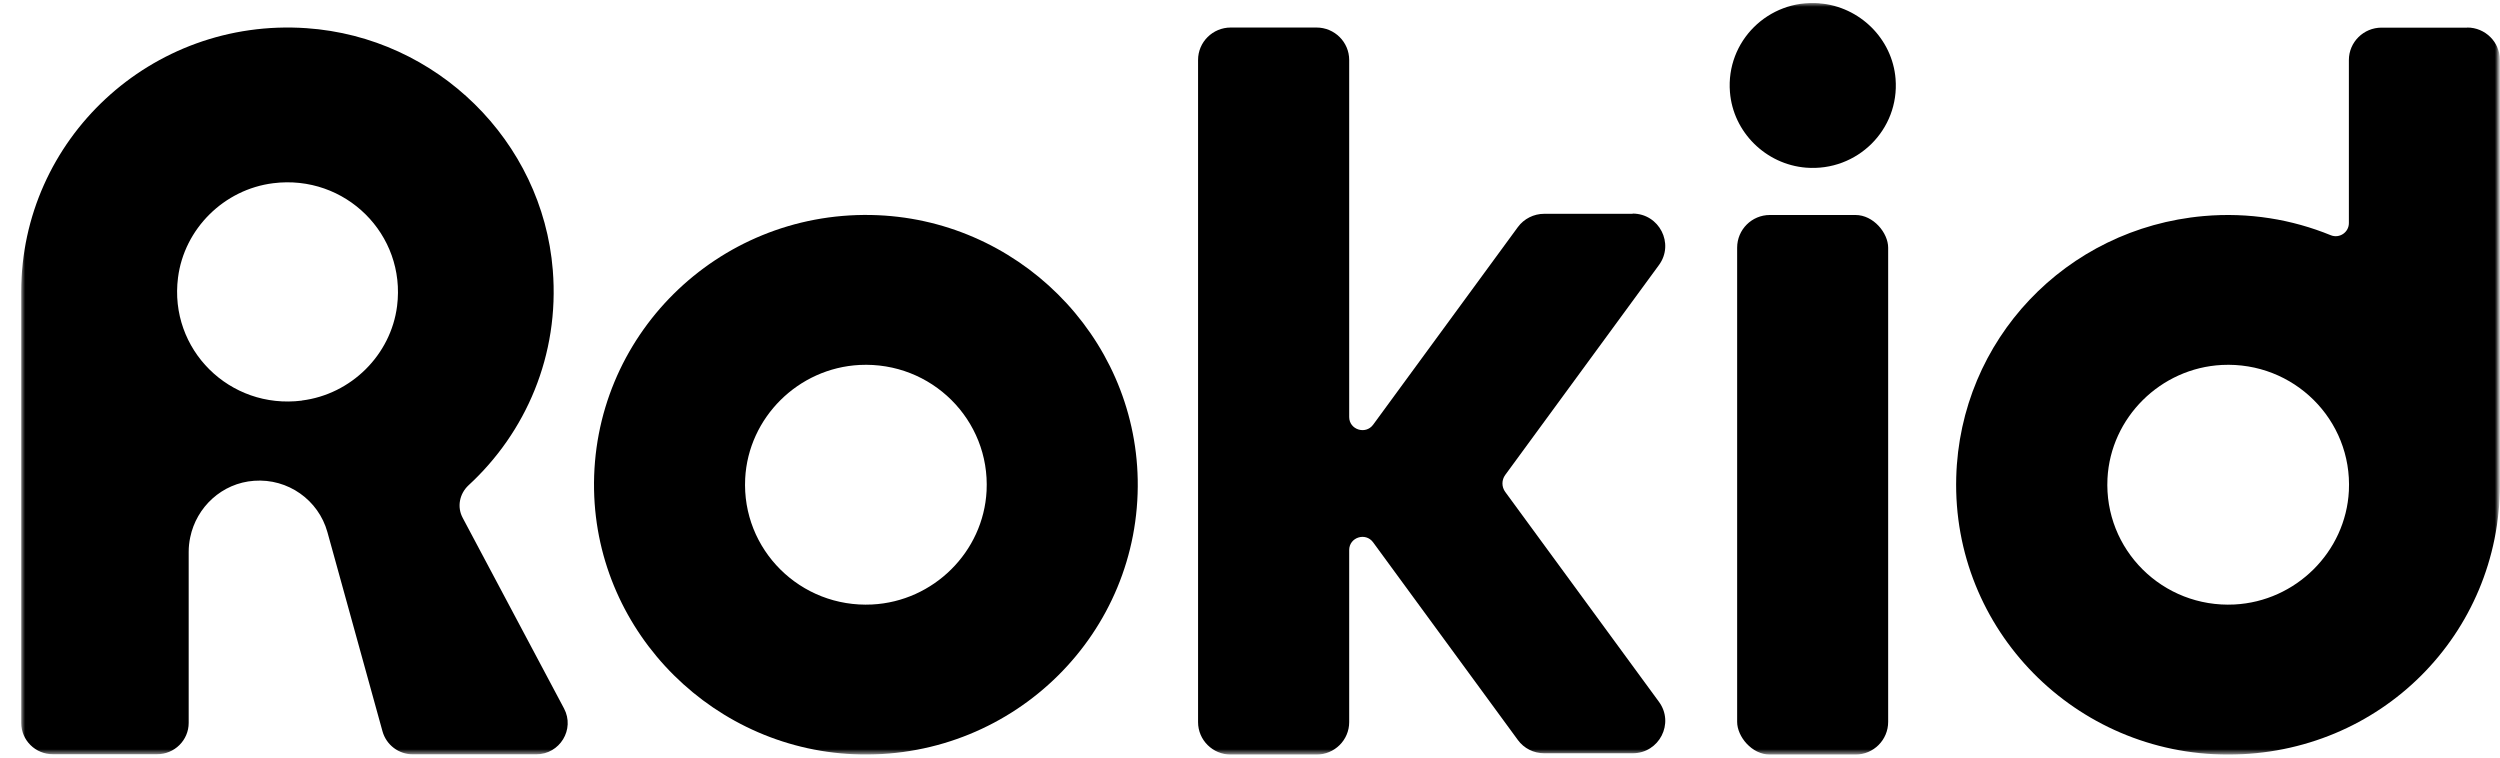 <?xml version="1.0" encoding="UTF-8"?>
<svg width="330px" height="100px" viewBox="0 0 330 100" version="1.1" xmlns="http://www.w3.org/2000/svg" xmlns:xlink="http://www.w3.org/1999/xlink">
    <title>Rokid</title>
    <defs>
        <rect id="path-1" x="0" y="0" width="330" height="100"></rect>
        <rect id="path-3" x="0" y="0" width="327.2" height="99.206"></rect>
    </defs>
    <g id="页面-1" stroke="none" stroke-width="1" fill="none" fill-rule="evenodd">
        <g id="Rokid">
            <mask id="mask-2" fill="white">
                <use xlink:href="#path-1"></use>
            </mask>
            <g id="path-1"></g>
            <g id="Clipped" mask="url(#mask-2)">
                <g transform="translate(2.8, 0.397)" id="编组-Clipped">
                    <mask id="mask-4" fill="white">
                        <use xlink:href="#path-3"></use>
                    </mask>
                    <g id="path-3"></g>
                    <g id="编组" mask="url(#mask-4)">
                        <g transform="translate(0, -0.007)">
                            <g transform="translate(225.517, 0)" fill="#000000" fill-rule="nonzero">
                                <path d="M11.851,0.035 C5.096,-0.493 -0.509,5.055 0.037,11.772 C0.454,17.049 4.766,21.314 10.084,21.742 C16.839,22.269 22.43,16.721 21.898,10.018 C21.481,4.741 17.169,0.477 11.851,0.049 L11.851,0.035 Z" id="路径"></path>
                                <rect id="矩形" x="0.986" y="27.989" width="19.935" height="71.224" rx="4.316"></rect>
                            </g>
                            <path d="M112.179,27.989 C91.813,27.618 75.241,44.062 75.615,64.271 C75.974,83.311 91.626,98.842 110.814,99.199 C131.18,99.569 147.752,83.125 147.379,62.916 C147.019,43.877 131.367,28.345 112.179,27.989 Z M112.323,79.403 C102.851,79.874 95.09,72.158 95.564,62.774 C95.981,54.73 102.564,48.198 110.67,47.784 C120.142,47.314 127.903,55.029 127.429,64.414 C127.012,72.458 120.43,78.99 112.323,79.403 Z" id="形状" fill="#000000" fill-rule="nonzero"></path>
                            <path d="M322.89,3.258 L311.564,3.258 C309.192,3.258 307.252,5.17 307.252,7.537 L307.252,29.058 C307.252,30.285 306.001,31.126 304.852,30.656 C299.749,28.573 294.058,27.604 288.078,28.131 C269.868,29.743 255.912,44.49 255.423,62.617 C254.877,82.741 271.147,99.213 291.298,99.213 C311.449,99.213 327.187,83.268 327.187,63.601 C327.187,63.529 327.187,63.472 327.187,63.416 L327.187,7.523 C327.187,5.17 325.261,3.244 322.875,3.244 L322.89,3.258 Z M292.146,79.403 C282.674,79.874 274.913,72.158 275.387,62.774 C275.804,54.73 282.387,48.198 290.493,47.784 C299.965,47.314 307.726,55.029 307.252,64.414 C306.835,72.458 300.252,78.989 292.146,79.403 Z" id="形状" fill="#000000" fill-rule="nonzero"></path>
                            <path d="M212.706,27.832 L201.035,27.832 C199.655,27.832 198.362,28.488 197.557,29.586 L185.096,46.601 L178.455,55.671 C177.464,57.026 175.293,56.327 175.293,54.658 L175.293,7.523 C175.293,5.17 173.367,3.244 170.981,3.244 L159.655,3.244 C157.284,3.244 155.344,5.155 155.344,7.523 L155.344,94.935 C155.344,97.288 157.27,99.213 159.655,99.213 L170.981,99.213 C173.353,99.213 175.293,97.302 175.293,94.935 L175.293,72.215 C175.293,70.532 177.464,69.833 178.455,71.202 L185.096,80.273 L197.557,97.288 C198.362,98.4 199.655,99.042 201.035,99.042 L212.706,99.042 C216.227,99.042 218.254,95.077 216.184,92.253 L195.89,64.542 C195.401,63.872 195.401,62.974 195.89,62.303 L216.184,34.592 C218.254,31.768 216.213,27.803 212.706,27.803 L212.706,27.832 Z" id="路径" fill="#000000" fill-rule="nonzero"></path>
                            <path d="M58.268,67.95 C57.506,66.524 57.851,64.784 59.044,63.671 C66.604,56.711 71.074,46.5 70.169,35.262 C68.803,18.218 54.847,4.513 37.657,3.329 C17.118,1.917 0,18.047 0,38.128 L0,95.034 C0,97.315 1.868,99.169 4.168,99.169 L17.937,99.169 C20.237,99.169 22.106,97.315 22.106,95.034 L22.106,72.457 C22.106,71.801 22.177,71.159 22.307,70.546 C23.126,66.538 26.504,63.372 30.744,63.073 C35.214,62.744 39.238,65.611 40.417,69.847 L41.164,72.542 L47.69,96.146 C48.192,97.943 49.831,99.184 51.7,99.184 L67.97,99.184 C71.103,99.184 73.115,95.875 71.649,93.123 L58.282,67.979 L58.268,67.95 Z M37.053,52.49 C27.51,53.688 19.49,45.73 20.697,36.26 C21.516,29.813 26.762,24.608 33.259,23.795 C42.788,22.597 50.808,30.555 49.615,40.011 C48.796,46.457 43.55,51.663 37.053,52.476 L37.053,52.49 Z" id="形状" fill="#000000" fill-rule="nonzero"></path>
                        </g>
                    </g>
                </g>
            </g>
        </g>
    </g>
</svg>